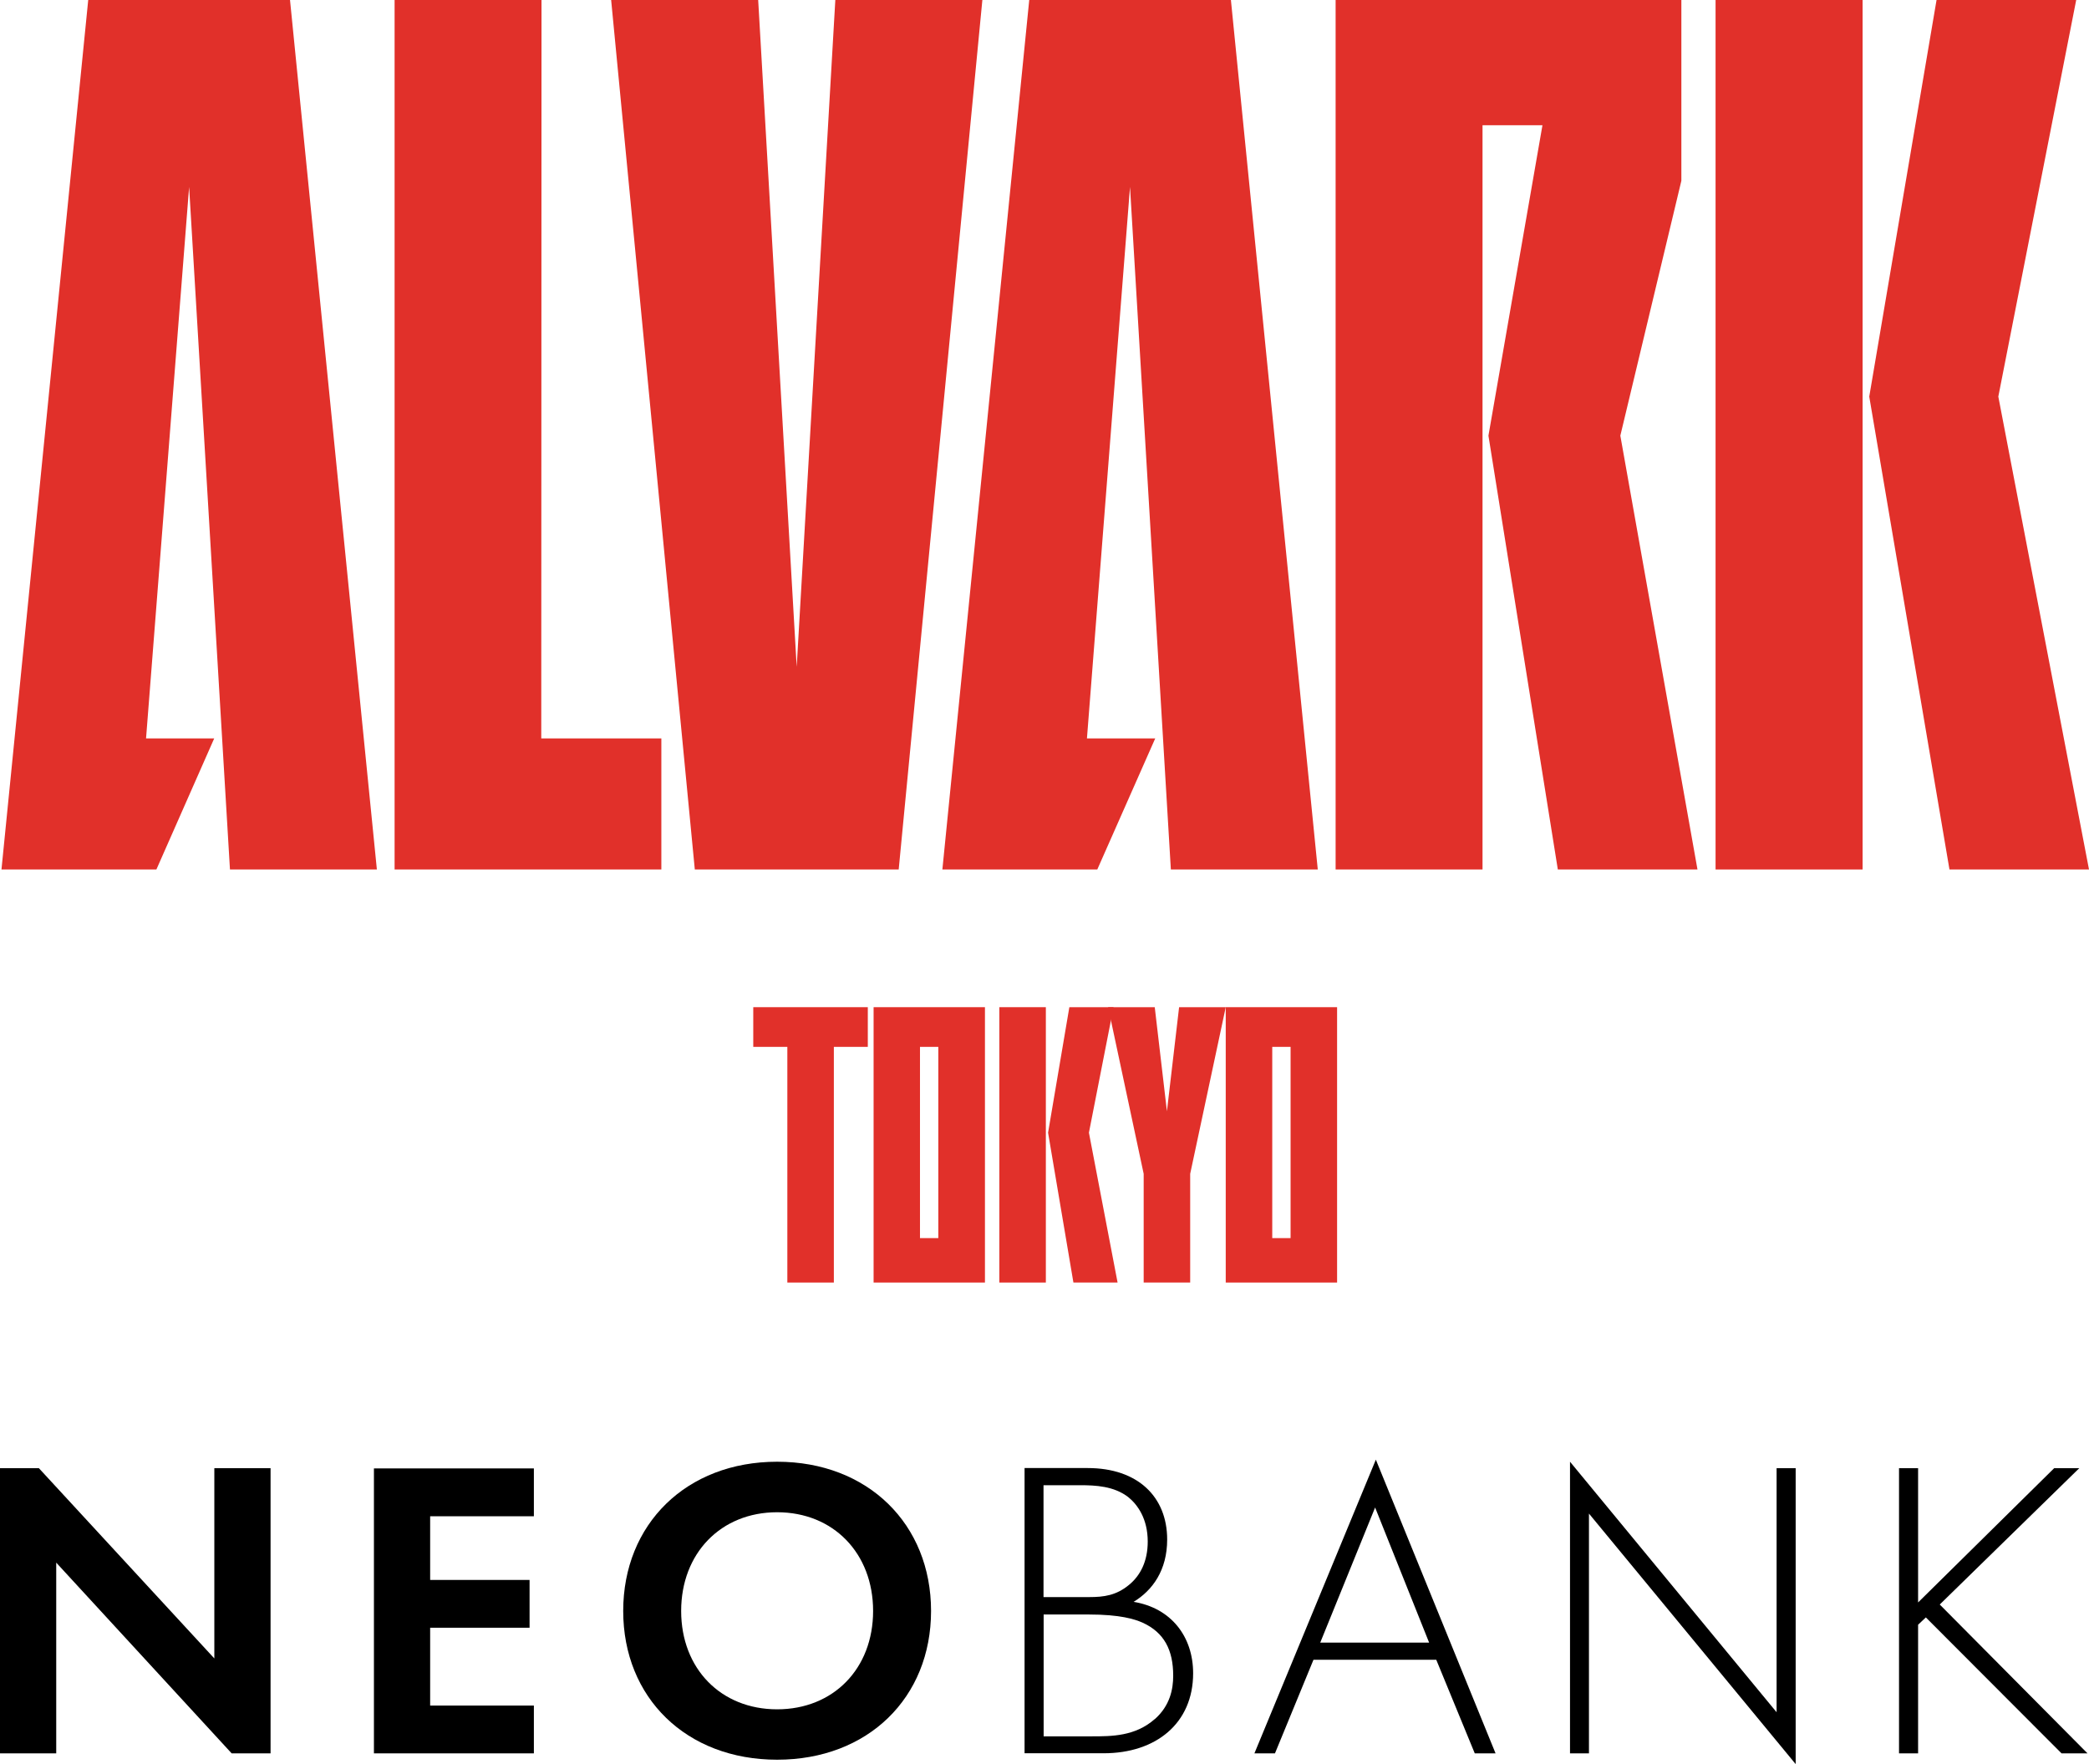 <svg width="360" height="304" viewBox="0 0 360 304" fill="none" xmlns="http://www.w3.org/2000/svg">
<path d="M195.33 276.059C198.617 274.066 201.14 270.605 201.14 265.298C201.14 257.935 196.073 252.984 187.443 252.984H176.565V302.134H190.199C199.211 302.134 205.614 296.973 205.614 288.352C205.614 282.017 201.819 277.087 195.33 276.038M179.83 255.942H186.17C188.778 255.942 191.98 256.089 194.44 257.998C196.073 259.319 197.79 261.753 197.79 265.655C197.79 269.053 196.518 271.549 194.503 273.164C192.341 274.926 190.263 275.22 187.718 275.22H179.83V255.921V255.942ZM198.977 296.26C195.627 299.218 191.535 299.218 188.185 299.218H179.852V278.22H187.591C193.104 278.22 195.564 279.038 196.899 279.625C200.631 281.324 202.179 284.345 202.179 288.771C202.179 291.058 201.649 293.932 198.977 296.281" fill="black"/>
<path d="M216.131 302.154H219.715L226.352 286.023H247.513L254.15 302.154H257.733L237.102 251.537L216.174 302.154H216.131ZM227.518 283.065L236.975 259.781L246.283 283.065H227.518Z" fill="black"/>
<path d="M306.163 295.064L270.562 251.894V302.155H273.827V260.83L309.45 304.001V253.005H306.163V295.064Z" fill="black"/>
<path d="M358.325 253.005H353.999L330.548 276.143V253.005H327.261V302.155H330.548V279.982L331.884 278.723L355.271 302.155H359.745L334.28 276.5L358.325 253.005Z" fill="black"/>
<path d="M46.627 253.005V302.155H39.927L9.69 269.284V302.155H0V253.005H6.7L36.937 285.793V253.005H46.627ZM64.439 253.005V302.155H92.004V293.911H74.129V280.506H91.262V272.262H74.129V261.291H92.004V253.047H64.439V253.005ZM117.385 277.611C117.385 287.555 124.234 294.561 133.924 294.561C143.614 294.561 150.463 287.555 150.463 277.611C150.463 267.668 143.614 260.599 133.924 260.599C124.234 260.599 117.385 267.668 117.385 277.611ZM107.398 277.611C107.398 262.655 118.275 251.894 133.924 251.894C149.572 251.894 160.45 262.655 160.45 277.611C160.45 292.568 149.572 303.245 133.924 303.245C118.275 303.245 107.398 292.568 107.398 277.611Z" fill="black"/>
<path fill-rule="evenodd" clip-rule="evenodd" d="M169.737 173.564H150.548V221.015H169.737V173.564ZM161.701 213.358H158.542V180.403H161.701V213.358Z" fill="#E1302A"/>
<path fill-rule="evenodd" clip-rule="evenodd" d="M230.423 173.564H211.233V221.015H230.423V173.564ZM222.408 213.358H219.248V180.403H222.408V213.358Z" fill="#E1302A"/>
<path fill-rule="evenodd" clip-rule="evenodd" d="M203.197 173.564L201.098 191.5L198.999 173.564H190.963L197.091 202.282V221.015H205.106V202.282L211.234 173.564H203.197Z" fill="#E1302A"/>
<path fill-rule="evenodd" clip-rule="evenodd" d="M149.551 173.564H129.811V180.403H135.684V221.015H143.699V180.403H149.551V173.564Z" fill="#E1302A"/>
<path fill-rule="evenodd" clip-rule="evenodd" d="M191.895 173.564L187.655 195.192L192.595 221.015H184.983L180.615 195.192L184.283 173.564H191.895Z" fill="#E1302A"/>
<path d="M180.233 173.564H172.218V221.015H180.233V173.564Z" fill="#E1302A"/>
<path fill-rule="evenodd" clip-rule="evenodd" d="M268.463 149.839L256.504 75.077L265.812 21.585H255.486V149.839H230.168V0H289.751V31.151L279.234 75.077L292.529 149.839H268.505H268.463Z" fill="#E1302A"/>
<path fill-rule="evenodd" clip-rule="evenodd" d="M357.795 0L344.373 68.343L360 149.839H335.955L322.13 68.343L333.728 0H357.795Z" fill="#E1302A"/>
<path d="M320.985 0H295.646V149.839H320.985V0Z" fill="#E1302A"/>
<path fill-rule="evenodd" clip-rule="evenodd" d="M119.738 149.839L105.319 0H130.658L137.295 114.912L143.953 0H169.292L154.873 149.839H119.738Z" fill="#E1302A"/>
<path fill-rule="evenodd" clip-rule="evenodd" d="M113.971 127.247V149.839H68.001V0H93.255H93.319L93.276 127.247H113.95H113.971Z" fill="#E1302A"/>
<path fill-rule="evenodd" clip-rule="evenodd" d="M199.083 127.247L189.096 149.839H162.401L177.37 0H212.124L227.094 149.839H201.776L194.736 32.221L187.315 127.247H199.083Z" fill="#E1302A"/>
<path fill-rule="evenodd" clip-rule="evenodd" d="M36.916 127.247L26.95 149.839H0.254L15.203 0H49.978L64.948 149.839H39.63L32.59 32.221L25.169 127.247H36.916Z" fill="#E1302A"/>
</svg>
